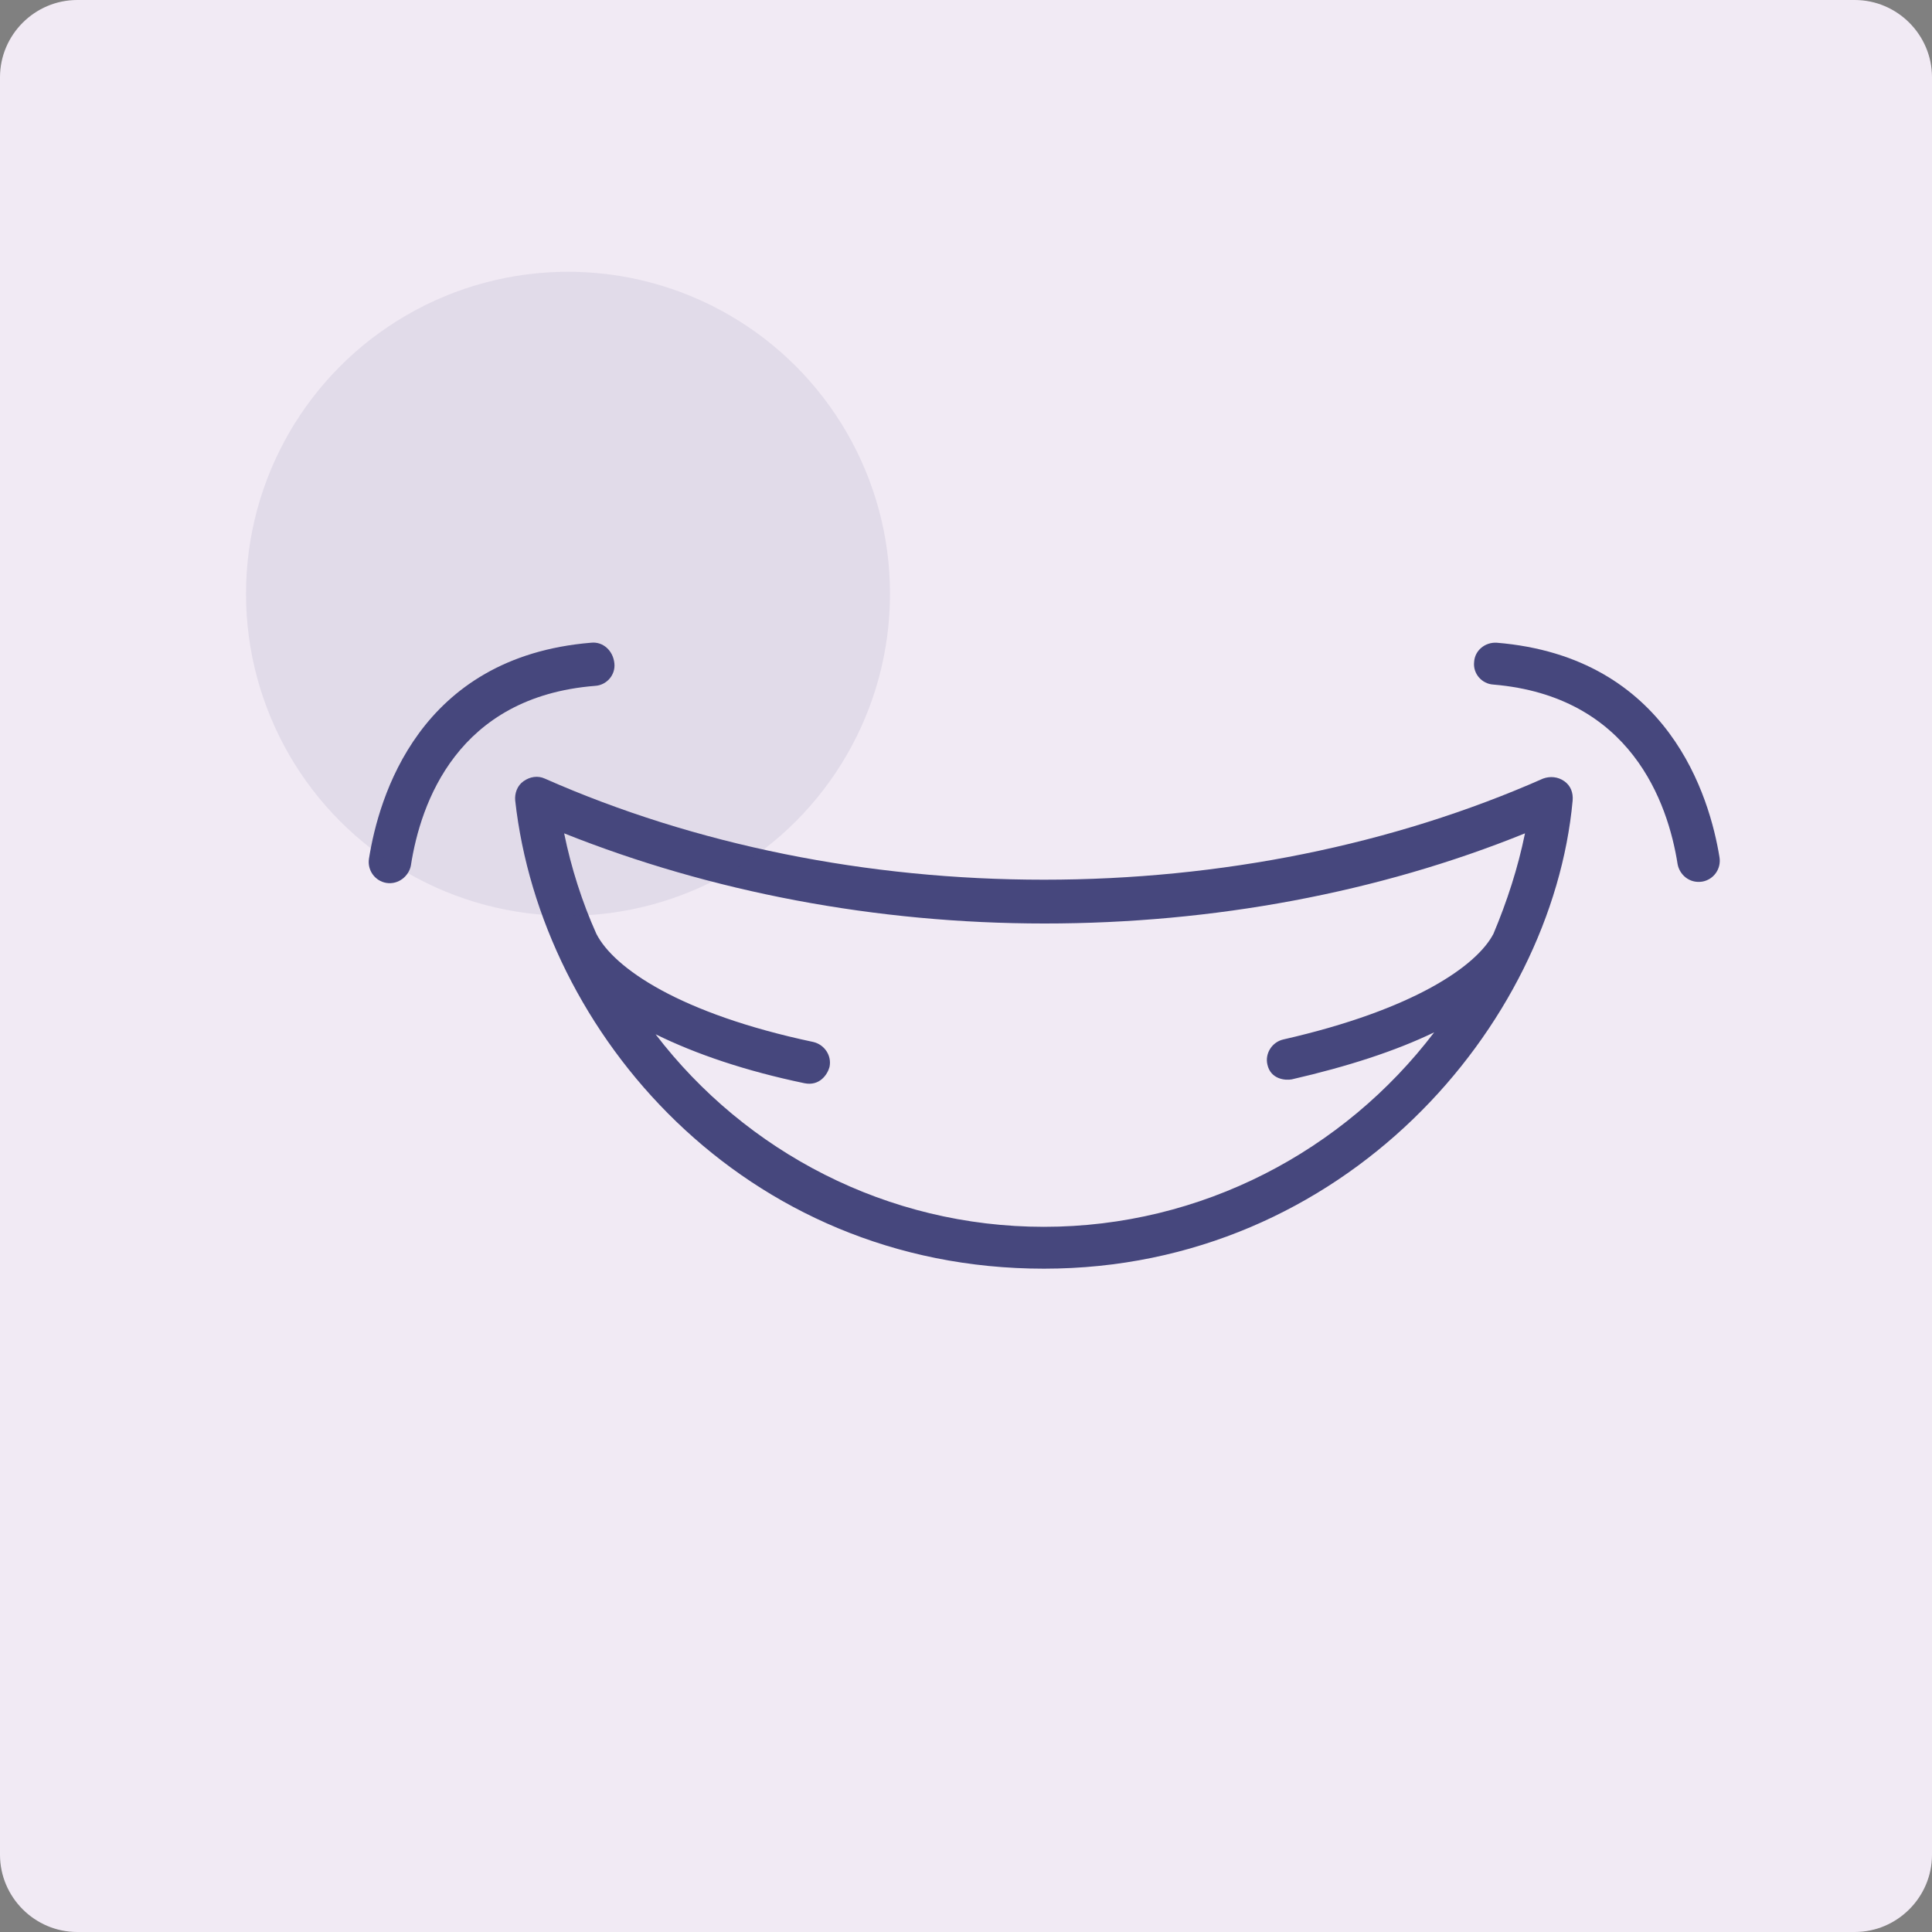 <?xml version="1.0" encoding="utf-8"?>
<!-- Generator: Adobe Illustrator 27.1.1, SVG Export Plug-In . SVG Version: 6.00 Build 0)  -->
<svg version="1.1" xmlns="http://www.w3.org/2000/svg" xmlns:xlink="http://www.w3.org/1999/xlink" x="0px" y="0px"
	 viewBox="0 0 300 300" style="enable-background:new 0 0 300 300;" xml:space="preserve">
<rect x="0" y="0" width="300" height="300" fill="#808080" stroke="none"/>
<style type="text/css">
	.st0{fill:#F1EAF4;}
	.st1{display:none;}
	.st2{display:inline;}
	.st3{fill:none;stroke:#46477D;stroke-width:5;stroke-linejoin:round;stroke-miterlimit:10;}
	.st4{fill:none;stroke:#46477D;stroke-width:5;stroke-linecap:round;stroke-linejoin:round;stroke-miterlimit:10;}
	.st5{fill:#46477D;}
	.st6{fill:#F1E9F4;stroke:#46467D;stroke-width:4;stroke-linejoin:round;stroke-miterlimit:10;}
	.st7{fill:none;stroke:#46477D;stroke-width:7;stroke-linecap:round;stroke-linejoin:round;}
	.st8{fill:none;stroke:#46477D;stroke-width:6;stroke-linecap:round;stroke-linejoin:round;}
	.st9{fill:none;stroke:#46477D;stroke-width:5;stroke-linecap:round;stroke-linejoin:round;}
	.st10{fill:none;stroke:#46477D;stroke-width:8;stroke-linecap:round;stroke-linejoin:round;}
	.st11{fill:none;stroke:#46477D;stroke-width:6;stroke-linecap:round;stroke-linejoin:round;stroke-miterlimit:10;}
	.st12{fill:#46477D;stroke:#46477D;stroke-width:6;stroke-linecap:round;stroke-linejoin:round;stroke-miterlimit:10;}
	.st13{opacity:9.000000e-02;fill:#494980;}
</style>
<g id="Layer_3">
	<path class="st0" d="M288,300H12c-6.6,0-12-5.4-12-12V12C0,5.4,5.4,0,12,0h276c6.6,0,12,5.4,12,12v276C300,294.6,294.6,300,288,300
		z"/>
</g>
<g id="Used" class="st1">
	<g id="Implants">
		<g class="st2">
			<g>
				<path class="st3" d="M204.8,173.5c7.8-16.4,20.3-51.6,15.3-73.1c-7.1-30.4-37.3-25.4-47.8-18.8c-0.1,0-0.2,0.1-0.2,0.1
					c-12.5,7.7-28.2,7.7-40.8,0c-0.1,0-0.2-0.1-0.2-0.1c-10.5-6.6-40.7-11.6-47.8,18.8c-5,21.5,7.5,56.7,15.3,73.1H204.8z"/>
				<path class="st4" d="M96,103.6c2.2-9.2,7-13.4,15.8-13.4"/>
			</g>
			<rect x="108" y="173.5" class="st3" width="87.3" height="20.5"/>
			<polygon class="st3" points="166.7,254.5 151.6,274.6 136.5,254.5 129,194 174.2,194 			"/>
			<line class="st4" x1="124.4" y1="209.2" x2="178.8" y2="209.2"/>
			<line class="st4" x1="126.3" y1="226.2" x2="177" y2="226.2"/>
			<line class="st4" x1="128.1" y1="243.2" x2="175.1" y2="243.2"/>
		</g>
	</g>
	<g id="Por_Veneers_00000017502796760437059110000007510657869260902814_">
		<g id="Por_Veneer_Dots" class="st2">
			<path class="st5" d="M42.7,134.8c4,0,7.2,3.1,7.2,7.1c0,0.9,0.6,1.7,1.5,1.9c1.1,0.2,2.1-0.7,2.1-1.8c0-4,3.1-7.2,7.1-7.2
				c0.9,0,1.7-0.6,1.8-1.5c0.2-1.1-0.7-2.1-1.7-2.1c-4,0-7.2-3.1-7.2-7.1c0-0.9-0.6-1.7-1.5-1.9c-1.1-0.2-2.1,0.7-2.1,1.7
				c0,4-3.1,7.2-7.1,7.2c-0.9,0-1.7,0.6-1.9,1.5C40.8,133.8,41.6,134.8,42.7,134.8z M51.8,127.9c1,2.3,2.8,4.1,5.1,5.1
				c0,0,0,0.1,0,0.1c-2.3,1-4.1,2.8-5.1,5.1c0,0-0.1,0-0.1,0c-1-2.3-2.8-4.1-5.1-5.1c0,0,0-0.1,0-0.1
				C48.9,132,50.7,130.2,51.8,127.9C51.7,127.8,51.7,127.8,51.8,127.9z"/>
			<path class="st5" d="M259.8,134.4c4,0,7.2,3.1,7.2,7.1c0,0.9,0.6,1.7,1.5,1.9c1.1,0.2,2.1-0.7,2.1-1.8c0-4,3.1-7.2,7.1-7.2
				c0.9,0,1.7-0.6,1.8-1.5c0.2-1.1-0.7-2.1-1.7-2.1c-4,0-7.2-3.1-7.2-7.1c0-0.9-0.6-1.7-1.5-1.9c-1.1-0.2-2.1,0.7-2.1,1.7
				c0,4-3.1,7.2-7.1,7.2c-0.9,0-1.7,0.6-1.9,1.5C257.9,133.5,258.7,134.4,259.8,134.4z M268.9,127.5c1,2.3,2.8,4.1,5.1,5.1
				c0,0,0,0.1,0,0.1c-2.3,1-4.1,2.8-5.1,5.1c0,0-0.1,0-0.1,0c-1-2.3-2.8-4.1-5.1-5.1c0,0,0-0.1,0-0.1
				C266,131.6,267.8,129.8,268.9,127.5C268.8,127.5,268.8,127.5,268.9,127.5z"/>
		</g>
		<g id="Por_Veneers" class="st2">
			<g>
				<path class="st6" d="M107.6,93.2c0-8.7,2.5-17.4,7.7-24.5c4.6-6.2,11.6-11.6,21.7-11.2c11.2,0.5,17.7,7.3,21.4,14
					c3.2,5.8,4.5,12.3,4.5,18.9v41.7h-49.4c-3.3,0-6-2.6-6-5.9V93.2z"/>
				<path class="st6" d="M57.3,115.5V85.9c0-5.6,0.9-11.3,3.1-16.5c3.1-7.3,8.6-13.5,18.6-13.3c11.6,0.2,18.5,9.8,22.7,18
					c4,7.7,5.8,16.3,5.8,25v22.2H63.3C60,121.4,57.3,118.7,57.3,115.5z"/>
				<path class="st6" d="M218.3,93.2c0-8.7-2.5-17.4-7.7-24.5c-4.6-6.2-11.6-11.6-21.7-11.2c-11.2,0.5-17.7,7.3-21.4,14
					c-3.2,5.8-4.5,12.3-4.5,18.9v41.7h49.5c3.2,0,5.9-2.6,5.9-5.8V93.2z"/>
				<path class="st6" d="M268.5,115.6V85.9c0-5.6-0.9-11.3-3.1-16.5c-3.1-7.3-8.6-13.5-18.6-13.3c-11.6,0.2-18.5,9.8-22.7,18
					c-4,7.7-5.8,16.3-5.8,25v22.2h44.4C265.9,121.4,268.5,118.8,268.5,115.6z"/>
				<path class="st6" d="M86.4,140.4c0-8.7,2.5-17.4,7.7-24.5c4.6-6.2,11.6-11.6,21.7-11.2c11.2,0.5,17.7,7.3,21.4,14
					c3.2,5.8,4.5,12.3,4.5,18.9v41.7H92.4c-3.3,0-6-2.6-6-5.9V140.4z"/>
				<g>
					<path class="st6" d="M88.6,243.9h-15v-64.3c0,0,0-0.1,0-0.1c0-4.2,2.5-7.8,5.5-9l21.3-8.6l-11.8,22.7V243.9z"/>
				</g>
			</g>
		</g>
	</g>
	<g id="Bonding" class="st2">
		<g>
			<path class="st7" d="M197.9,80.5c-18.7,0-24.8,12.4-43,12.4c-18.2,0-24.6-12.4-43.1-12.4"/>
			<path class="st8" d="M70,127.8c0,30.4,18.1,43.9,21.9,76.7c5.1,58.2,21.7,77.9,31.9,77.9c6.3,0,11.4-5.1,11.4-11.4l8.7-57.6
				c0.2-1.9,2.2-10.3,10.9-10.3c5.6,0,10.3,4.2,10.9,9.7l8.7,58.2c0,6.3,5.1,11.4,11.4,11.4c10.4,0,26.8-19.2,31.9-77.9
				c3.8-32.8,21.9-46.3,21.9-76.7"/>
		</g>
		<g>
			<g>
				<path class="st8" d="M217.7,204.5c3.8-32.8,21.9-46.3,21.9-76.7c0-14.3-7-37.9-28-45.1"/>
				<path class="st8" d="M98,82.7C77,90,70,113.6,70,127.8c0,30.4,18.1,43.9,21.9,76.7c5.1,58.2,21.7,77.9,31.9,77.9
					c6.3,0,11.4-5.1,11.4-11.4l8.7-57.6c0.2-1.9,2.2-10.3,10.9-10.3c5.6,0,10.3,4.2,10.9,9.7l8.7,58.2c0,6.3,5.1,11.4,11.4,11.4"/>
			</g>
			<g>
				<path class="st9" d="M198.7,80.5c0,24.2-19.6,43.9-43.9,43.9s-43.9-19.6-43.9-43.9"/>
			</g>
		</g>
	</g>
	<g id="Layer_9">
		<g class="st2">
			<g>
				<path class="st10" d="M120.9,179.4h76.5l50.1,50.1c4.5,4.5,4.3,11.8-0.4,16.1h0c-4.4,4-11.1,3.9-15.3-0.3l-43.4-43.4h-80.8
					L57,151.2c-4.2-4.2-4.3-11.1-0.1-15.4l0,0c4.3-4.4,11.3-4.5,15.7-0.2l35.1,34.9"/>
			</g>
			<polyline class="st10" points="107.7,201.9 130.2,161.5 180.1,161.5 			"/>
			<polyline class="st10" points="116.6,206.3 116.6,224.3 179.4,224.3 179.4,201.9 			"/>
			<path class="st10" d="M103.2,269.1v4.5h89.7v-4.5c0-7.4-6-13.5-13.5-13.5h-62.8C109.2,255.7,103.2,261.7,103.2,269.1z"/>
			<line class="st10" x1="125.3" y1="224.4" x2="125.3" y2="244"/>
			<line class="st10" x1="172.4" y1="224.4" x2="172.4" y2="244"/>
			<polyline class="st10" points="192.9,273.6 238.4,273.6 238.4,252.7 			"/>
			<polyline class="st10" points="238.4,201.9 238.4,133.8 170.2,133.8 170.2,148 			"/>
			<path class="st10" d="M152.5,67.3h76.3c14.7,0,26.6,11.9,26.6,26.6v63.7h-16.7"/>
			<path class="st10" d="M194,111.8c-6-18.1-23.1-31.1-43.2-31.1c-20.1,0-37.1,13-43.2,31.1H194z"/>
			<polyline class="st10" points="142.4,80.7 142.4,67.3 160.4,67.3 160.4,80.7 			"/>
		</g>
	</g>
	<g id="Layer_10" class="st2">
		<g>
			<path class="st11" d="M132.9,93.6c-6.4-6.1-15.5-11.1-28.3-11.1c-50.8,0-50.8,69.3-50.8,69.3c0,48,22.3,86.1,42.4,110.4
				c6.8,8.2,19.6,11.9,24.2,0.8c7.7-18.5,12.5-50.8,25.6-50.8"/>
			<path class="st11" d="M146,103.3c8.6,4.8,19.3,8.1,32.2,8.1"/>
			<path class="st11" d="M132.9,93.6c3.7,3.6,8.1,6.9,13.1,9.7"/>
			<path class="st11" d="M104.6,108.6c-24.2,0-24.8,42.9-24.8,43.3c0,3.9,0.2,7.7,0.5,11.4"/>
			<path class="st11" d="M146,103.3c5-2.8,9.3-6.1,13-9.7c6.4-6.1,15.5-11.1,28.3-11.1c25.4,0,39.2,17,44.5,34.6"/>
			<path class="st11" d="M146,212.3c13.1,0,18,32.3,25.6,50.8c4.6,11.1,17.4,7.4,24.2-0.8c7.3-8.8,14.8-19.4,21.5-31.6"/>
			<polygon class="st12" points="255.2,184.9 260.3,195.7 271.1,200.8 260.3,205.9 255.2,216.7 250.2,205.9 239.4,200.8 
				250.2,195.7 			"/>
			<polygon class="st11" points="215.8,196.8 202.2,174.9 180.3,161.3 202.2,147.6 215.8,125.7 229.5,147.6 251.4,161.3 
				229.5,174.9 			"/>
		</g>
	</g>
	<g id="Layer_11" class="st2">
		<g>
			<path class="st4" d="M100.5,98.5c-3.7-3.5-8.9-6.4-16.3-6.4c-29.3,0-29.3,39.9-29.3,39.9c0,27.7,12.8,49.6,24.4,63.6
				c3.9,4.8,11.3,6.9,13.9,0.5c4.4-10.6,7.2-29.2,14.8-29.2s10.3,18.6,14.8,29.2c2.6,6.4,10,4.3,13.9-0.5
				c11.6-14,24.4-35.9,24.4-63.6c0,0,0-39.9-29.3-39.9c-7.4,0-12.6,2.9-16.3,6.4c-2.1,2.1-4.6,4-7.5,5.6
				C105.1,102.5,102.6,100.6,100.5,98.5z"/>
			<path class="st4" d="M206.7,98.5c-3.7-3.5-8.9-6.4-16.3-6.4c-29.3,0-29.3,39.9-29.3,39.9c0,27.7,12.8,49.6,24.4,63.6
				c3.9,4.8,11.3,6.9,13.9,0.5c4.4-10.6,7.2-29.2,14.8-29.2"/>
			<path class="st4" d="M206.7,98.5c2.2,2.1,4.7,4,7.5,5.6"/>
			<path class="st4" d="M214.2,166.9c7.5,0,10.3,18.6,14.8,29.2c2.6,6.4,10,4.3,13.9-0.5c11.6-14,24.4-35.9,24.4-63.6
				c0,0,0-39.9-29.3-39.9c-7.4,0-12.6,2.9-16.3,6.4c-2.2,2.1-4.6,4-7.5,5.6"/>
			<line class="st4" x1="232.8" y1="134.7" x2="277.6" y2="134.7"/>
			<line class="st4" x1="163" y1="134.7" x2="195.6" y2="134.7"/>
			<line class="st4" x1="126.6" y1="134.7" x2="163" y2="134.7"/>
			<line class="st4" x1="48.2" y1="134.7" x2="89.4" y2="134.7"/>
			<path class="st4" d="M126.6,143.2c0,2.4-1.9,4.3-4.3,4.3H93.7c-2.4,0-4.3-1.9-4.3-4.3v-17c0-2.4,1.9-4.3,4.3-4.3h28.6
				c2.4,0,4.3,1.9,4.3,4.3V143.2z"/>
			<path class="st4" d="M232.8,143.2c0,2.4-1.9,4.3-4.3,4.3h-28.6c-2.4,0-4.3-1.9-4.3-4.3v-17c0-2.4,1.9-4.3,4.3-4.3h28.6
				c2.4,0,4.3,1.9,4.3,4.3V143.2z"/>
		</g>
	</g>
</g>
<g id="Layer_12">
	<g>
		<path class="st5" d="M162.1,197c46.6,0,78.9-37.7,82.1-72.7c0.1-1.2-0.3-2.3-1.3-3c-1-0.7-2.2-0.8-3.3-0.4
			c-23.3,10.3-50.1,15.7-77.5,15.7c-27.4,0-54.2-5.4-77.5-15.7c-1.1-0.5-2.3-0.3-3.3,0.4c-1,0.7-1.4,1.9-1.3,3
			C84,160.4,115.4,197,162.1,197z M200.6,167.6c8.7-2,16.1-4.4,22.1-7.3c-14,18.4-36.1,30.2-60.6,30.2c-24.3,0-46.3-11.6-60.3-29.9
			c6.3,3.1,14,5.7,23.1,7.6c2.4,0.5,3.6-1.4,3.9-2.5c0.4-1.8-0.8-3.5-2.5-3.9c-20.8-4.4-31-11.5-33.7-16.8c-2.2-4.9-3.9-10.2-5-15.6
			c22.8,9.1,48.4,14,74.6,14c26.2,0,51.9-4.8,74.6-14c-1.1,5.4-2.8,10.6-4.9,15.6c-2.6,5-12.4,11.8-32.6,16.4
			c-1.8,0.4-2.9,2.2-2.5,3.9C197.3,167.6,199.6,167.8,200.6,167.6z"/>
		<g>
			<path class="st5" d="M60,137C59.9,137,60.2,137,60,137L60,137z"/>
			<path class="st5" d="M91.8,99.8C65,102,58.8,123.9,57.3,133.3c-0.3,1.8,0.9,3.5,2.7,3.8c1.9,0.3,3.5-1.1,3.8-2.7
				c1.5-9.7,7.2-26.2,28.6-27.9c1.8-0.1,3.2-1.7,3-3.5C95.2,101,93.6,99.6,91.8,99.8z"/>
		</g>
		<path class="st5" d="M232.4,99.8c-1.8-0.1-3.4,1.2-3.5,3c-0.2,1.8,1.2,3.4,3,3.5c21.3,1.8,27.1,18.3,28.6,27.9
			c0.3,1.6,1.8,3,3.8,2.7c1.8-0.3,3-2,2.7-3.8C265.5,123.9,259.2,102,232.4,99.8z"/>
	</g>
</g>
<g id="Dot">
	<circle class="st13" cx="88.2" cy="92.2" r="50"/>
</g>
</svg>
